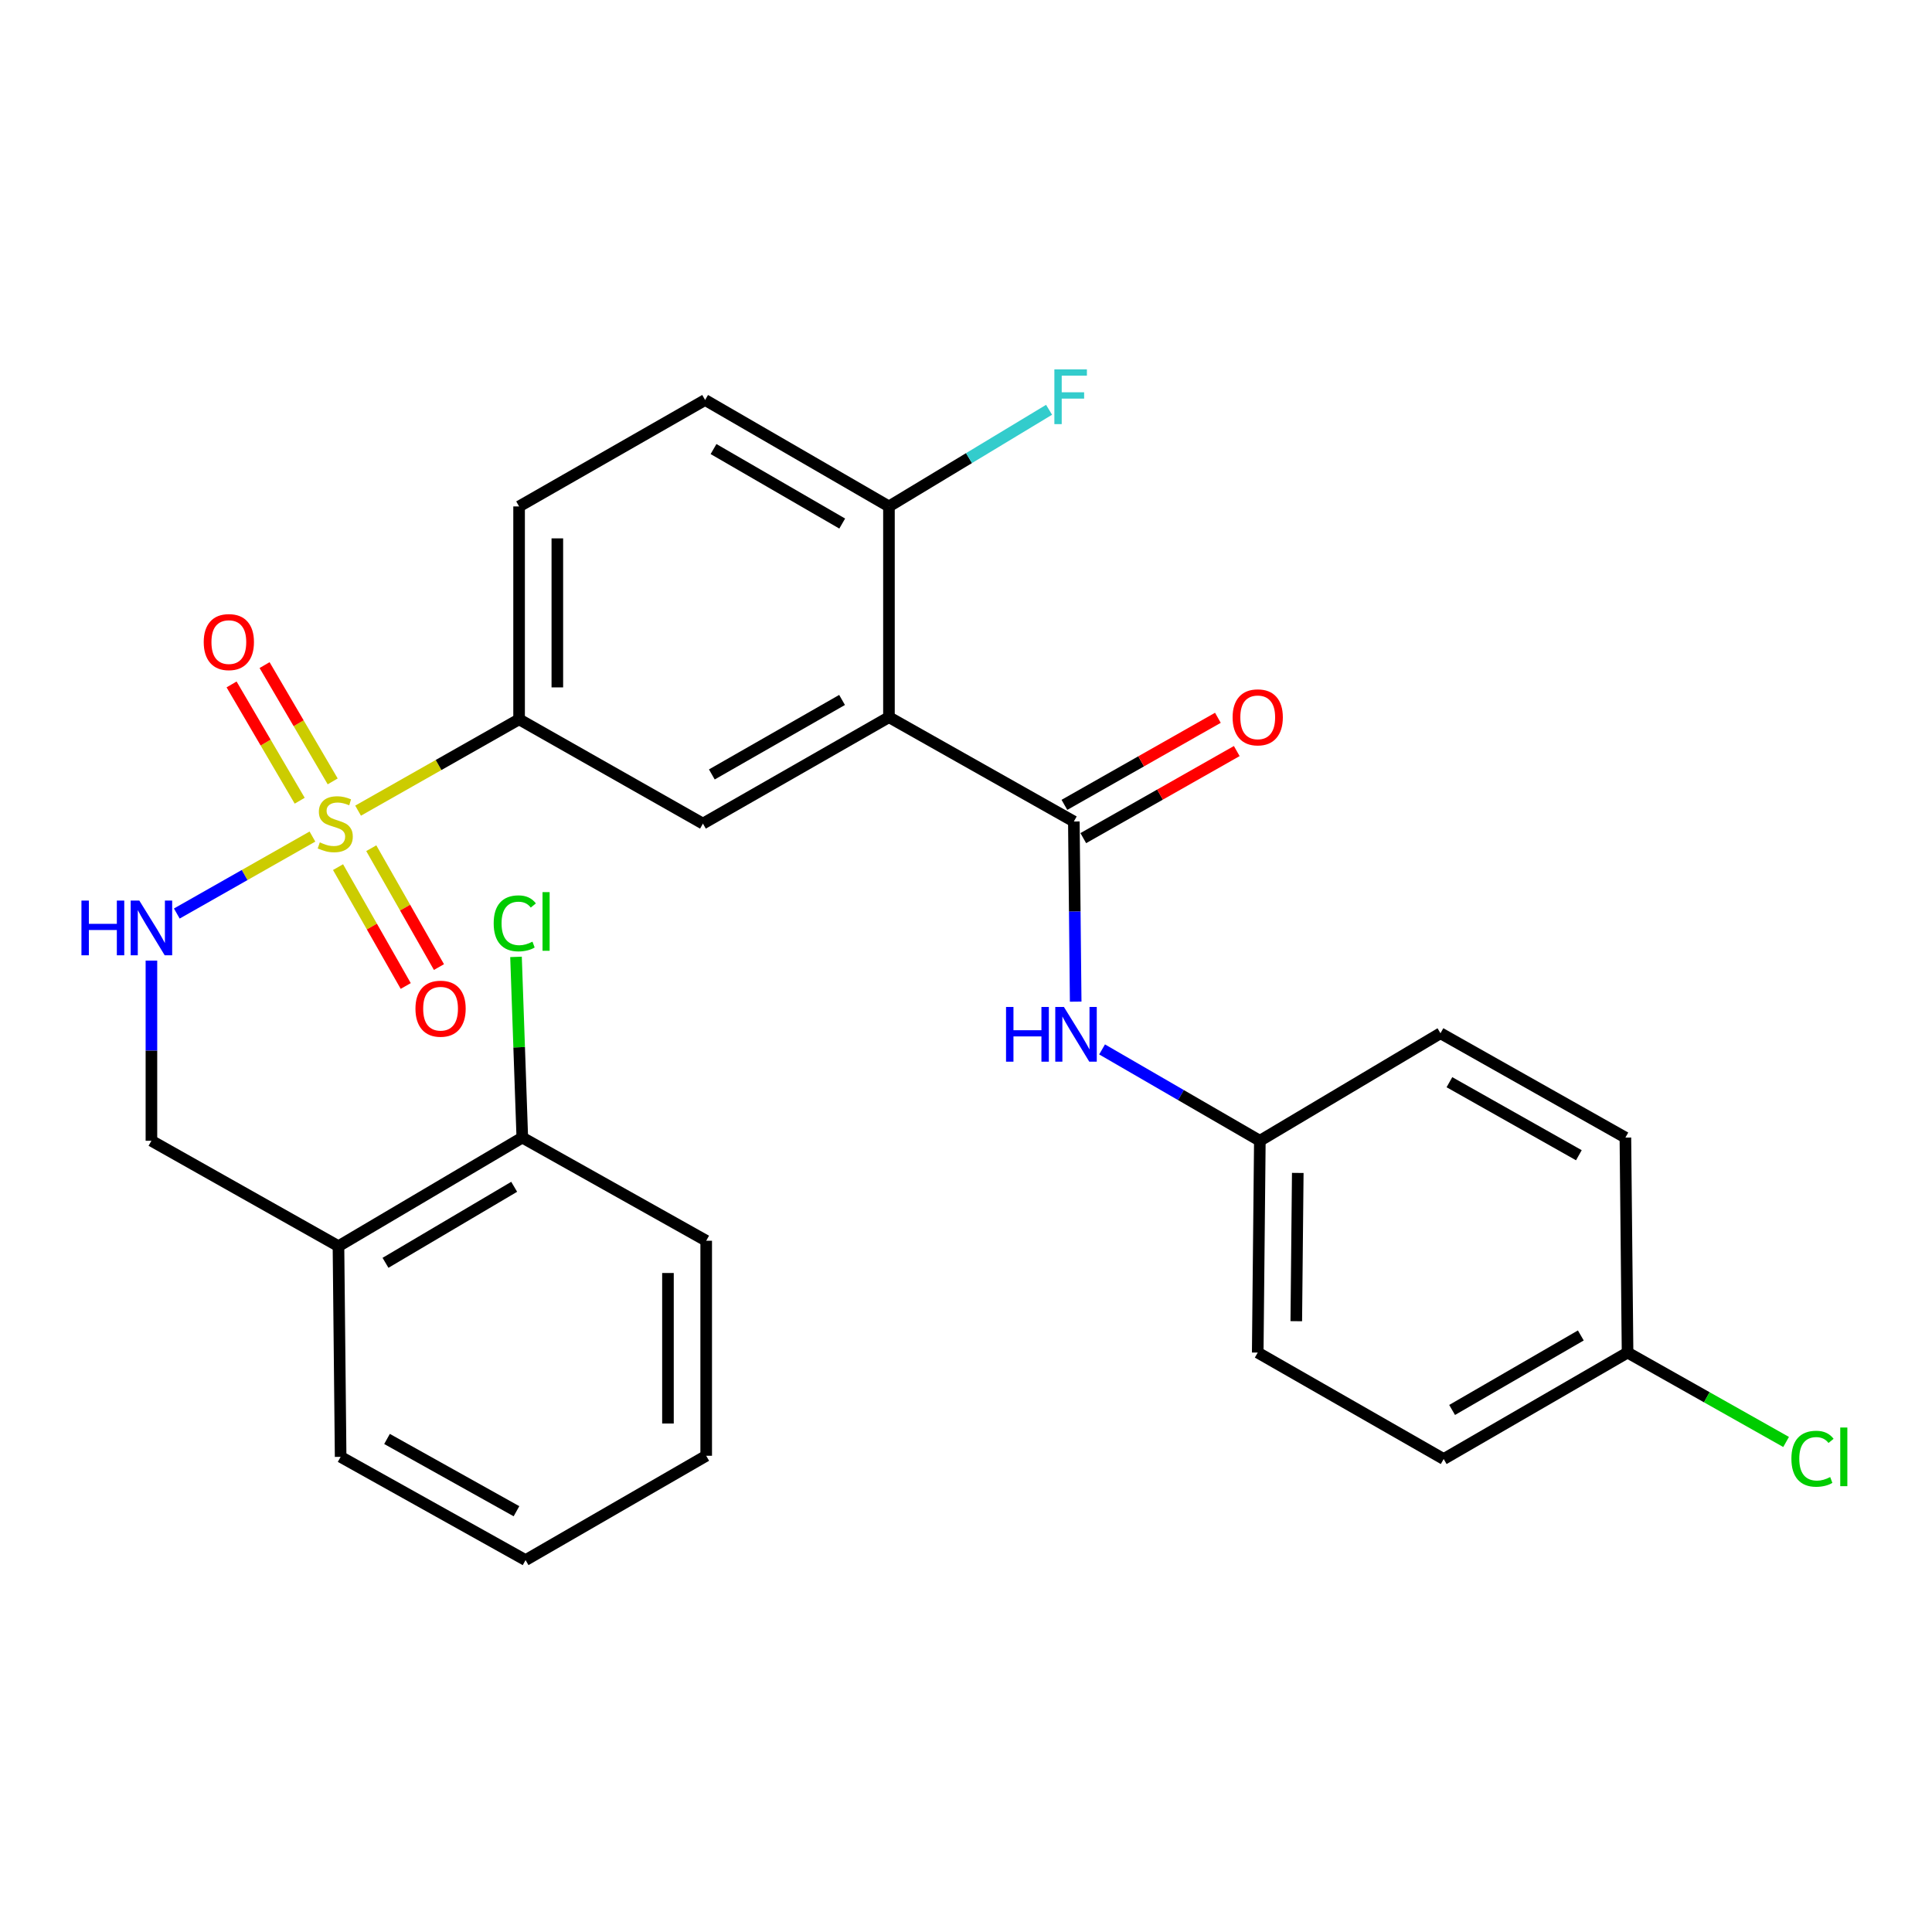 <?xml version='1.0' encoding='iso-8859-1'?>
<svg version='1.1' baseProfile='full'
              xmlns='http://www.w3.org/2000/svg'
                      xmlns:rdkit='http://www.rdkit.org/xml'
                      xmlns:xlink='http://www.w3.org/1999/xlink'
                  xml:space='preserve'
width='1000px' height='1000px' viewBox='0 0 1000 1000'>
<!-- END OF HEADER -->
<rect style='opacity:1.0;fill:#FFFFFF;stroke:none' width='1000' height='1000' x='0' y='0'> </rect>
<path class='bond-2' d='M 185.344,419.592 L 227.013,395.957' style='fill:none;fill-rule:evenodd;stroke:#CCCC00;stroke-width:6px;stroke-linecap:butt;stroke-linejoin:miter;stroke-opacity:1' />
<path class='bond-2' d='M 227.013,395.957 L 268.682,372.322' style='fill:none;fill-rule:evenodd;stroke:#000000;stroke-width:6px;stroke-linecap:butt;stroke-linejoin:miter;stroke-opacity:1' />
<path class='bond-4' d='M 161.714,432.999 L 126.613,452.92' style='fill:none;fill-rule:evenodd;stroke:#CCCC00;stroke-width:6px;stroke-linecap:butt;stroke-linejoin:miter;stroke-opacity:1' />
<path class='bond-4' d='M 126.613,452.92 L 91.512,472.842' style='fill:none;fill-rule:evenodd;stroke:#0000FF;stroke-width:6px;stroke-linecap:butt;stroke-linejoin:miter;stroke-opacity:1' />
<path class='bond-7' d='M 172.202,404.446 L 154.573,374.351' style='fill:none;fill-rule:evenodd;stroke:#CCCC00;stroke-width:6px;stroke-linecap:butt;stroke-linejoin:miter;stroke-opacity:1' />
<path class='bond-7' d='M 154.573,374.351 L 136.944,344.256' style='fill:none;fill-rule:evenodd;stroke:#FF0000;stroke-width:6px;stroke-linecap:butt;stroke-linejoin:miter;stroke-opacity:1' />
<path class='bond-7' d='M 155.123,414.451 L 137.494,384.356' style='fill:none;fill-rule:evenodd;stroke:#CCCC00;stroke-width:6px;stroke-linecap:butt;stroke-linejoin:miter;stroke-opacity:1' />
<path class='bond-7' d='M 137.494,384.356 L 119.865,354.261' style='fill:none;fill-rule:evenodd;stroke:#FF0000;stroke-width:6px;stroke-linecap:butt;stroke-linejoin:miter;stroke-opacity:1' />
<path class='bond-8' d='M 174.971,448.824 L 192.488,479.586' style='fill:none;fill-rule:evenodd;stroke:#CCCC00;stroke-width:6px;stroke-linecap:butt;stroke-linejoin:miter;stroke-opacity:1' />
<path class='bond-8' d='M 192.488,479.586 L 210.005,510.348' style='fill:none;fill-rule:evenodd;stroke:#FF0000;stroke-width:6px;stroke-linecap:butt;stroke-linejoin:miter;stroke-opacity:1' />
<path class='bond-8' d='M 192.171,439.03 L 209.688,469.792' style='fill:none;fill-rule:evenodd;stroke:#CCCC00;stroke-width:6px;stroke-linecap:butt;stroke-linejoin:miter;stroke-opacity:1' />
<path class='bond-8' d='M 209.688,469.792 L 227.205,500.553' style='fill:none;fill-rule:evenodd;stroke:#FF0000;stroke-width:6px;stroke-linecap:butt;stroke-linejoin:miter;stroke-opacity:1' />
<path class='bond-0' d='M 460.12,371.212 L 363.835,426.293' style='fill:none;fill-rule:evenodd;stroke:#000000;stroke-width:6px;stroke-linecap:butt;stroke-linejoin:miter;stroke-opacity:1' />
<path class='bond-0' d='M 435.848,362.293 L 368.449,400.85' style='fill:none;fill-rule:evenodd;stroke:#000000;stroke-width:6px;stroke-linecap:butt;stroke-linejoin:miter;stroke-opacity:1' />
<path class='bond-1' d='M 460.12,371.212 L 555.822,425.204' style='fill:none;fill-rule:evenodd;stroke:#000000;stroke-width:6px;stroke-linecap:butt;stroke-linejoin:miter;stroke-opacity:1' />
<path class='bond-28' d='M 460.12,371.212 L 460.12,262.127' style='fill:none;fill-rule:evenodd;stroke:#000000;stroke-width:6px;stroke-linecap:butt;stroke-linejoin:miter;stroke-opacity:1' />
<path class='bond-5' d='M 555.822,425.204 L 556.297,471.829' style='fill:none;fill-rule:evenodd;stroke:#000000;stroke-width:6px;stroke-linecap:butt;stroke-linejoin:miter;stroke-opacity:1' />
<path class='bond-5' d='M 556.297,471.829 L 556.772,518.453' style='fill:none;fill-rule:evenodd;stroke:#0000FF;stroke-width:6px;stroke-linecap:butt;stroke-linejoin:miter;stroke-opacity:1' />
<path class='bond-10' d='M 560.706,433.812 L 600.425,411.28' style='fill:none;fill-rule:evenodd;stroke:#000000;stroke-width:6px;stroke-linecap:butt;stroke-linejoin:miter;stroke-opacity:1' />
<path class='bond-10' d='M 600.425,411.28 L 640.145,388.747' style='fill:none;fill-rule:evenodd;stroke:#FF0000;stroke-width:6px;stroke-linecap:butt;stroke-linejoin:miter;stroke-opacity:1' />
<path class='bond-10' d='M 550.939,416.596 L 590.658,394.063' style='fill:none;fill-rule:evenodd;stroke:#000000;stroke-width:6px;stroke-linecap:butt;stroke-linejoin:miter;stroke-opacity:1' />
<path class='bond-10' d='M 590.658,394.063 L 630.378,371.53' style='fill:none;fill-rule:evenodd;stroke:#FF0000;stroke-width:6px;stroke-linecap:butt;stroke-linejoin:miter;stroke-opacity:1' />
<path class='bond-3' d='M 268.682,372.322 L 363.835,426.293' style='fill:none;fill-rule:evenodd;stroke:#000000;stroke-width:6px;stroke-linecap:butt;stroke-linejoin:miter;stroke-opacity:1' />
<path class='bond-13' d='M 268.682,372.322 L 268.682,262.127' style='fill:none;fill-rule:evenodd;stroke:#000000;stroke-width:6px;stroke-linecap:butt;stroke-linejoin:miter;stroke-opacity:1' />
<path class='bond-13' d='M 288.476,355.793 L 288.476,278.656' style='fill:none;fill-rule:evenodd;stroke:#000000;stroke-width:6px;stroke-linecap:butt;stroke-linejoin:miter;stroke-opacity:1' />
<path class='bond-11' d='M 78.377,497.211 L 78.377,543.835' style='fill:none;fill-rule:evenodd;stroke:#0000FF;stroke-width:6px;stroke-linecap:butt;stroke-linejoin:miter;stroke-opacity:1' />
<path class='bond-11' d='M 78.377,543.835 L 78.377,590.46' style='fill:none;fill-rule:evenodd;stroke:#000000;stroke-width:6px;stroke-linecap:butt;stroke-linejoin:miter;stroke-opacity:1' />
<path class='bond-15' d='M 570.433,543.177 L 611.264,566.818' style='fill:none;fill-rule:evenodd;stroke:#0000FF;stroke-width:6px;stroke-linecap:butt;stroke-linejoin:miter;stroke-opacity:1' />
<path class='bond-15' d='M 611.264,566.818 L 652.096,590.46' style='fill:none;fill-rule:evenodd;stroke:#000000;stroke-width:6px;stroke-linecap:butt;stroke-linejoin:miter;stroke-opacity:1' />
<path class='bond-6' d='M 460.12,262.127 L 364.967,207.034' style='fill:none;fill-rule:evenodd;stroke:#000000;stroke-width:6px;stroke-linecap:butt;stroke-linejoin:miter;stroke-opacity:1' />
<path class='bond-6' d='M 435.929,270.992 L 369.322,232.428' style='fill:none;fill-rule:evenodd;stroke:#000000;stroke-width:6px;stroke-linecap:butt;stroke-linejoin:miter;stroke-opacity:1' />
<path class='bond-16' d='M 460.12,262.127 L 501.558,237.115' style='fill:none;fill-rule:evenodd;stroke:#000000;stroke-width:6px;stroke-linecap:butt;stroke-linejoin:miter;stroke-opacity:1' />
<path class='bond-16' d='M 501.558,237.115 L 542.996,212.103' style='fill:none;fill-rule:evenodd;stroke:#33CCCC;stroke-width:6px;stroke-linecap:butt;stroke-linejoin:miter;stroke-opacity:1' />
<path class='bond-9' d='M 175.19,645.024 L 78.377,590.46' style='fill:none;fill-rule:evenodd;stroke:#000000;stroke-width:6px;stroke-linecap:butt;stroke-linejoin:miter;stroke-opacity:1' />
<path class='bond-12' d='M 175.19,645.024 L 270.342,588.81' style='fill:none;fill-rule:evenodd;stroke:#000000;stroke-width:6px;stroke-linecap:butt;stroke-linejoin:miter;stroke-opacity:1' />
<path class='bond-12' d='M 199.531,653.634 L 266.138,614.284' style='fill:none;fill-rule:evenodd;stroke:#000000;stroke-width:6px;stroke-linecap:butt;stroke-linejoin:miter;stroke-opacity:1' />
<path class='bond-24' d='M 175.19,645.024 L 176.312,754.065' style='fill:none;fill-rule:evenodd;stroke:#000000;stroke-width:6px;stroke-linecap:butt;stroke-linejoin:miter;stroke-opacity:1' />
<path class='bond-18' d='M 270.342,588.81 L 268.715,542.046' style='fill:none;fill-rule:evenodd;stroke:#000000;stroke-width:6px;stroke-linecap:butt;stroke-linejoin:miter;stroke-opacity:1' />
<path class='bond-18' d='M 268.715,542.046 L 267.088,495.281' style='fill:none;fill-rule:evenodd;stroke:#00CC00;stroke-width:6px;stroke-linecap:butt;stroke-linejoin:miter;stroke-opacity:1' />
<path class='bond-25' d='M 270.342,588.81 L 365.528,642.209' style='fill:none;fill-rule:evenodd;stroke:#000000;stroke-width:6px;stroke-linecap:butt;stroke-linejoin:miter;stroke-opacity:1' />
<path class='bond-14' d='M 268.682,262.127 L 364.967,207.034' style='fill:none;fill-rule:evenodd;stroke:#000000;stroke-width:6px;stroke-linecap:butt;stroke-linejoin:miter;stroke-opacity:1' />
<path class='bond-20' d='M 652.096,590.46 L 745.589,534.806' style='fill:none;fill-rule:evenodd;stroke:#000000;stroke-width:6px;stroke-linecap:butt;stroke-linejoin:miter;stroke-opacity:1' />
<path class='bond-21' d='M 652.096,590.46 L 650.997,700.094' style='fill:none;fill-rule:evenodd;stroke:#000000;stroke-width:6px;stroke-linecap:butt;stroke-linejoin:miter;stroke-opacity:1' />
<path class='bond-21' d='M 671.724,607.103 L 670.954,683.848' style='fill:none;fill-rule:evenodd;stroke:#000000;stroke-width:6px;stroke-linecap:butt;stroke-linejoin:miter;stroke-opacity:1' />
<path class='bond-17' d='M 842.424,700.094 L 747.249,755.187' style='fill:none;fill-rule:evenodd;stroke:#000000;stroke-width:6px;stroke-linecap:butt;stroke-linejoin:miter;stroke-opacity:1' />
<path class='bond-17' d='M 818.231,691.228 L 751.609,729.792' style='fill:none;fill-rule:evenodd;stroke:#000000;stroke-width:6px;stroke-linecap:butt;stroke-linejoin:miter;stroke-opacity:1' />
<path class='bond-19' d='M 842.424,700.094 L 883.452,723.227' style='fill:none;fill-rule:evenodd;stroke:#000000;stroke-width:6px;stroke-linecap:butt;stroke-linejoin:miter;stroke-opacity:1' />
<path class='bond-19' d='M 883.452,723.227 L 924.481,746.359' style='fill:none;fill-rule:evenodd;stroke:#00CC00;stroke-width:6px;stroke-linecap:butt;stroke-linejoin:miter;stroke-opacity:1' />
<path class='bond-30' d='M 842.424,700.094 L 841.302,588.81' style='fill:none;fill-rule:evenodd;stroke:#000000;stroke-width:6px;stroke-linecap:butt;stroke-linejoin:miter;stroke-opacity:1' />
<path class='bond-23' d='M 745.589,534.806 L 841.302,588.81' style='fill:none;fill-rule:evenodd;stroke:#000000;stroke-width:6px;stroke-linecap:butt;stroke-linejoin:miter;stroke-opacity:1' />
<path class='bond-23' d='M 750.219,560.146 L 817.218,597.948' style='fill:none;fill-rule:evenodd;stroke:#000000;stroke-width:6px;stroke-linecap:butt;stroke-linejoin:miter;stroke-opacity:1' />
<path class='bond-22' d='M 650.997,700.094 L 747.249,755.187' style='fill:none;fill-rule:evenodd;stroke:#000000;stroke-width:6px;stroke-linecap:butt;stroke-linejoin:miter;stroke-opacity:1' />
<path class='bond-26' d='M 176.312,754.065 L 272.036,807.508' style='fill:none;fill-rule:evenodd;stroke:#000000;stroke-width:6px;stroke-linecap:butt;stroke-linejoin:miter;stroke-opacity:1' />
<path class='bond-26' d='M 200.319,744.799 L 267.326,782.209' style='fill:none;fill-rule:evenodd;stroke:#000000;stroke-width:6px;stroke-linecap:butt;stroke-linejoin:miter;stroke-opacity:1' />
<path class='bond-29' d='M 365.528,642.209 L 365.528,753.504' style='fill:none;fill-rule:evenodd;stroke:#000000;stroke-width:6px;stroke-linecap:butt;stroke-linejoin:miter;stroke-opacity:1' />
<path class='bond-29' d='M 345.734,658.903 L 345.734,736.81' style='fill:none;fill-rule:evenodd;stroke:#000000;stroke-width:6px;stroke-linecap:butt;stroke-linejoin:miter;stroke-opacity:1' />
<path class='bond-27' d='M 272.036,807.508 L 365.528,753.504' style='fill:none;fill-rule:evenodd;stroke:#000000;stroke-width:6px;stroke-linecap:butt;stroke-linejoin:miter;stroke-opacity:1' />
<path  class='atom-0' d='M 165.529 436.013
Q 165.849 436.133, 167.169 436.693
Q 168.489 437.253, 169.929 437.613
Q 171.409 437.933, 172.849 437.933
Q 175.529 437.933, 177.089 436.653
Q 178.649 435.333, 178.649 433.053
Q 178.649 431.493, 177.849 430.533
Q 177.089 429.573, 175.889 429.053
Q 174.689 428.533, 172.689 427.933
Q 170.169 427.173, 168.649 426.453
Q 167.169 425.733, 166.089 424.213
Q 165.049 422.693, 165.049 420.133
Q 165.049 416.573, 167.449 414.373
Q 169.889 412.173, 174.689 412.173
Q 177.969 412.173, 181.689 413.733
L 180.769 416.813
Q 177.369 415.413, 174.809 415.413
Q 172.049 415.413, 170.529 416.573
Q 169.009 417.693, 169.049 419.653
Q 169.049 421.173, 169.809 422.093
Q 170.609 423.013, 171.729 423.533
Q 172.889 424.053, 174.809 424.653
Q 177.369 425.453, 178.889 426.253
Q 180.409 427.053, 181.489 428.693
Q 182.609 430.293, 182.609 433.053
Q 182.609 436.973, 179.969 439.093
Q 177.369 441.173, 173.009 441.173
Q 170.489 441.173, 168.569 440.613
Q 166.689 440.093, 164.449 439.173
L 165.529 436.013
' fill='#CCCC00'/>
<path  class='atom-5' d='M 42.157 466.137
L 45.997 466.137
L 45.997 478.177
L 60.477 478.177
L 60.477 466.137
L 64.317 466.137
L 64.317 494.457
L 60.477 494.457
L 60.477 481.377
L 45.997 481.377
L 45.997 494.457
L 42.157 494.457
L 42.157 466.137
' fill='#0000FF'/>
<path  class='atom-5' d='M 72.117 466.137
L 81.397 481.137
Q 82.317 482.617, 83.797 485.297
Q 85.277 487.977, 85.357 488.137
L 85.357 466.137
L 89.117 466.137
L 89.117 494.457
L 85.237 494.457
L 75.277 478.057
Q 74.117 476.137, 72.877 473.937
Q 71.677 471.737, 71.317 471.057
L 71.317 494.457
L 67.637 494.457
L 67.637 466.137
L 72.117 466.137
' fill='#0000FF'/>
<path  class='atom-6' d='M 520.724 521.207
L 524.564 521.207
L 524.564 533.247
L 539.044 533.247
L 539.044 521.207
L 542.884 521.207
L 542.884 549.527
L 539.044 549.527
L 539.044 536.447
L 524.564 536.447
L 524.564 549.527
L 520.724 549.527
L 520.724 521.207
' fill='#0000FF'/>
<path  class='atom-6' d='M 550.684 521.207
L 559.964 536.207
Q 560.884 537.687, 562.364 540.367
Q 563.844 543.047, 563.924 543.207
L 563.924 521.207
L 567.684 521.207
L 567.684 549.527
L 563.804 549.527
L 553.844 533.127
Q 552.684 531.207, 551.444 529.007
Q 550.244 526.807, 549.884 526.127
L 549.884 549.527
L 546.204 549.527
L 546.204 521.207
L 550.684 521.207
' fill='#0000FF'/>
<path  class='atom-8' d='M 105.448 332.342
Q 105.448 325.542, 108.808 321.742
Q 112.168 317.942, 118.448 317.942
Q 124.728 317.942, 128.088 321.742
Q 131.448 325.542, 131.448 332.342
Q 131.448 339.222, 128.048 343.142
Q 124.648 347.022, 118.448 347.022
Q 112.208 347.022, 108.808 343.142
Q 105.448 339.262, 105.448 332.342
M 118.448 343.822
Q 122.768 343.822, 125.088 340.942
Q 127.448 338.022, 127.448 332.342
Q 127.448 326.782, 125.088 323.982
Q 122.768 321.142, 118.448 321.142
Q 114.128 321.142, 111.768 323.942
Q 109.448 326.742, 109.448 332.342
Q 109.448 338.062, 111.768 340.942
Q 114.128 343.822, 118.448 343.822
' fill='#FF0000'/>
<path  class='atom-9' d='M 215.039 522.097
Q 215.039 515.297, 218.399 511.497
Q 221.759 507.697, 228.039 507.697
Q 234.319 507.697, 237.679 511.497
Q 241.039 515.297, 241.039 522.097
Q 241.039 528.977, 237.639 532.897
Q 234.239 536.777, 228.039 536.777
Q 221.799 536.777, 218.399 532.897
Q 215.039 529.017, 215.039 522.097
M 228.039 533.577
Q 232.359 533.577, 234.679 530.697
Q 237.039 527.777, 237.039 522.097
Q 237.039 516.537, 234.679 513.737
Q 232.359 510.897, 228.039 510.897
Q 223.719 510.897, 221.359 513.697
Q 219.039 516.497, 219.039 522.097
Q 219.039 527.817, 221.359 530.697
Q 223.719 533.577, 228.039 533.577
' fill='#FF0000'/>
<path  class='atom-11' d='M 637.997 371.292
Q 637.997 364.492, 641.357 360.692
Q 644.717 356.892, 650.997 356.892
Q 657.277 356.892, 660.637 360.692
Q 663.997 364.492, 663.997 371.292
Q 663.997 378.172, 660.597 382.092
Q 657.197 385.972, 650.997 385.972
Q 644.757 385.972, 641.357 382.092
Q 637.997 378.212, 637.997 371.292
M 650.997 382.772
Q 655.317 382.772, 657.637 379.892
Q 659.997 376.972, 659.997 371.292
Q 659.997 365.732, 657.637 362.932
Q 655.317 360.092, 650.997 360.092
Q 646.677 360.092, 644.317 362.892
Q 641.997 365.692, 641.997 371.292
Q 641.997 377.012, 644.317 379.892
Q 646.677 382.772, 650.997 382.772
' fill='#FF0000'/>
<path  class='atom-17' d='M 545.742 191.203
L 562.582 191.203
L 562.582 194.443
L 549.542 194.443
L 549.542 203.043
L 561.142 203.043
L 561.142 206.323
L 549.542 206.323
L 549.542 219.523
L 545.742 219.523
L 545.742 191.203
' fill='#33CCCC'/>
<path  class='atom-19' d='M 255.53 477.923
Q 255.53 470.883, 258.81 467.203
Q 262.13 463.483, 268.41 463.483
Q 274.25 463.483, 277.37 467.603
L 274.73 469.763
Q 272.45 466.763, 268.41 466.763
Q 264.13 466.763, 261.85 469.643
Q 259.61 472.483, 259.61 477.923
Q 259.61 483.523, 261.93 486.403
Q 264.29 489.283, 268.85 489.283
Q 271.97 489.283, 275.61 487.403
L 276.73 490.403
Q 275.25 491.363, 273.01 491.923
Q 270.77 492.483, 268.29 492.483
Q 262.13 492.483, 258.81 488.723
Q 255.53 484.963, 255.53 477.923
' fill='#00CC00'/>
<path  class='atom-19' d='M 280.81 461.763
L 284.49 461.763
L 284.49 492.123
L 280.81 492.123
L 280.81 461.763
' fill='#00CC00'/>
<path  class='atom-20' d='M 927.228 755.045
Q 927.228 748.005, 930.508 744.325
Q 933.828 740.605, 940.108 740.605
Q 945.948 740.605, 949.068 744.725
L 946.428 746.885
Q 944.148 743.885, 940.108 743.885
Q 935.828 743.885, 933.548 746.765
Q 931.308 749.605, 931.308 755.045
Q 931.308 760.645, 933.628 763.525
Q 935.988 766.405, 940.548 766.405
Q 943.668 766.405, 947.308 764.525
L 948.428 767.525
Q 946.948 768.485, 944.708 769.045
Q 942.468 769.605, 939.988 769.605
Q 933.828 769.605, 930.508 765.845
Q 927.228 762.085, 927.228 755.045
' fill='#00CC00'/>
<path  class='atom-20' d='M 952.508 738.885
L 956.188 738.885
L 956.188 769.245
L 952.508 769.245
L 952.508 738.885
' fill='#00CC00'/>
</svg>
